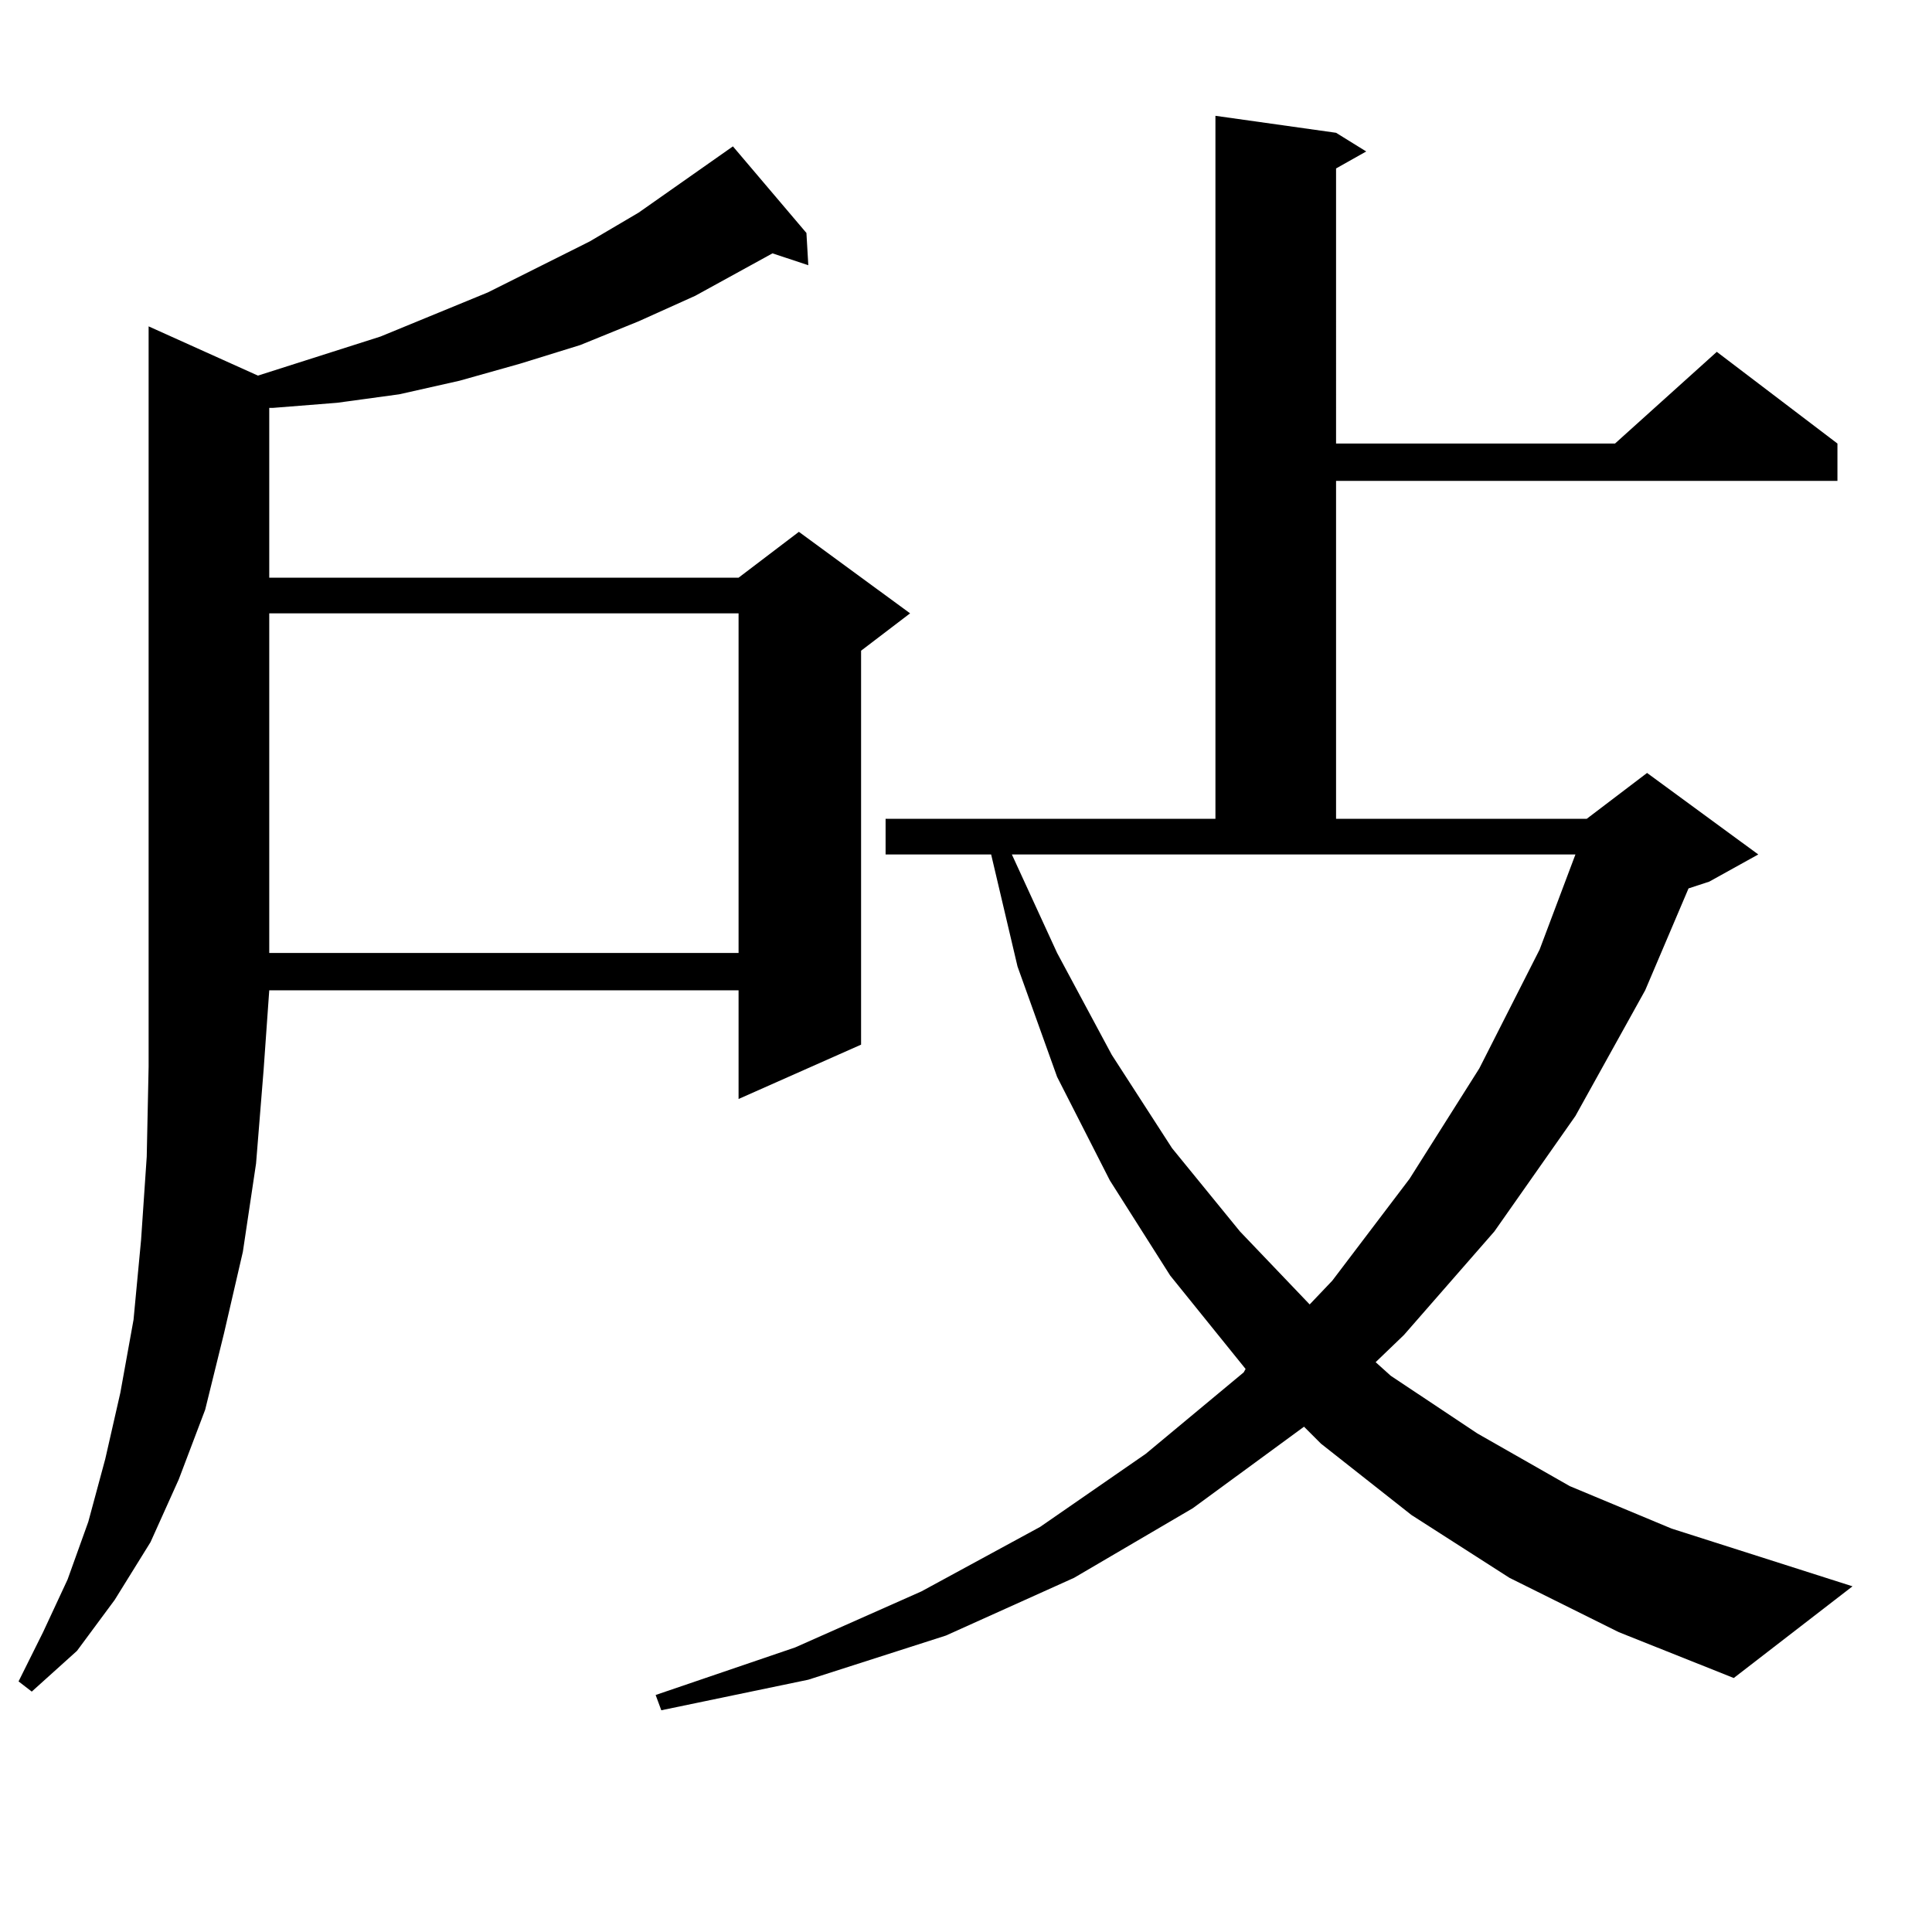 <?xml version="1.0" encoding="utf-8"?>
<!-- Generator: Adobe Illustrator 16.0.0, SVG Export Plug-In . SVG Version: 6.00 Build 0)  -->
<!DOCTYPE svg PUBLIC "-//W3C//DTD SVG 1.1//EN" "http://www.w3.org/Graphics/SVG/1.1/DTD/svg11.dtd">
<svg version="1.1" id="图层_1" xmlns="http://www.w3.org/2000/svg" xmlns:xlink="http://www.w3.org/1999/xlink" x="0px" y="0px"
	 width="1000px" height="1000px" viewBox="0 0 1000 1000" enable-background="new 0 0 1000 1000" xml:space="preserve">
<path d="M133.509,194.414l63.413-20.215l55.608-22.852l52.682-26.367l25.365-14.941l48.779-34.277l38.048,44.824l0.976,16.699
	l-18.536-6.152l-39.999,21.973l-29.268,13.184l-30.243,12.305l-31.219,9.668l-31.219,8.789l-31.219,7.031l-32.194,4.395
	l-33.17,2.637h-1.951v87.891h242.921l31.219-23.73l57.56,42.188l-25.365,19.336v203.906l-63.413,28.125v-56.25H139.362
	l-2.927,41.309l-3.902,48.34l-6.829,45.703l-9.756,42.188l-9.756,39.551l-13.658,36.035L77.9,798.223l-18.536,29.883l-19.512,26.367
	l-23.414,21.094l-6.829-5.273l12.683-25.488l12.683-27.246l10.731-29.883l8.78-32.52l7.805-34.277l6.829-37.793l3.902-41.309
	l2.927-43.066l0.976-46.582V502.91V168.926L133.509,194.414z M139.362,317.461v175.781h242.921V317.461H139.362z M781.298,816.68
	l-50.73-32.52l-46.828-36.914l-8.78-8.789l-57.56,42.188l-61.462,36.035l-66.34,29.883l-71.218,22.852l-76.096,15.82l-2.927-7.91
	l72.193-24.609l65.364-29.004l61.462-33.398l54.633-37.793l50.73-42.188l0.976-1.758l-39.023-48.34l-31.219-49.219l-27.316-53.613
	l-20.487-57.129l-13.658-58.008h-54.633v-18.457h170.728V59.941l62.438,8.789l15.609,9.668l-15.609,8.789V229.57h144.387
	l52.682-47.461l62.438,47.461v19.336H691.544v174.902h129.753l31.219-23.73l57.56,42.188l-25.365,14.063l-10.731,3.516
	l-22.438,52.734l-36.097,65.039l-41.95,59.766l-46.828,53.613l-14.634,14.063l7.805,7.031l44.877,29.883l47.804,27.246
	l52.682,21.973l93.656,29.883l-61.462,47.461l-59.511-23.73L781.298,816.68z M547.157,493.242l28.292,52.734l31.219,48.34
	l35.121,43.066l36.097,37.793l11.707-12.305l39.999-52.734l36.097-57.129l31.219-61.523l18.536-49.219h-291.7L547.157,493.242z"/>
</svg>
